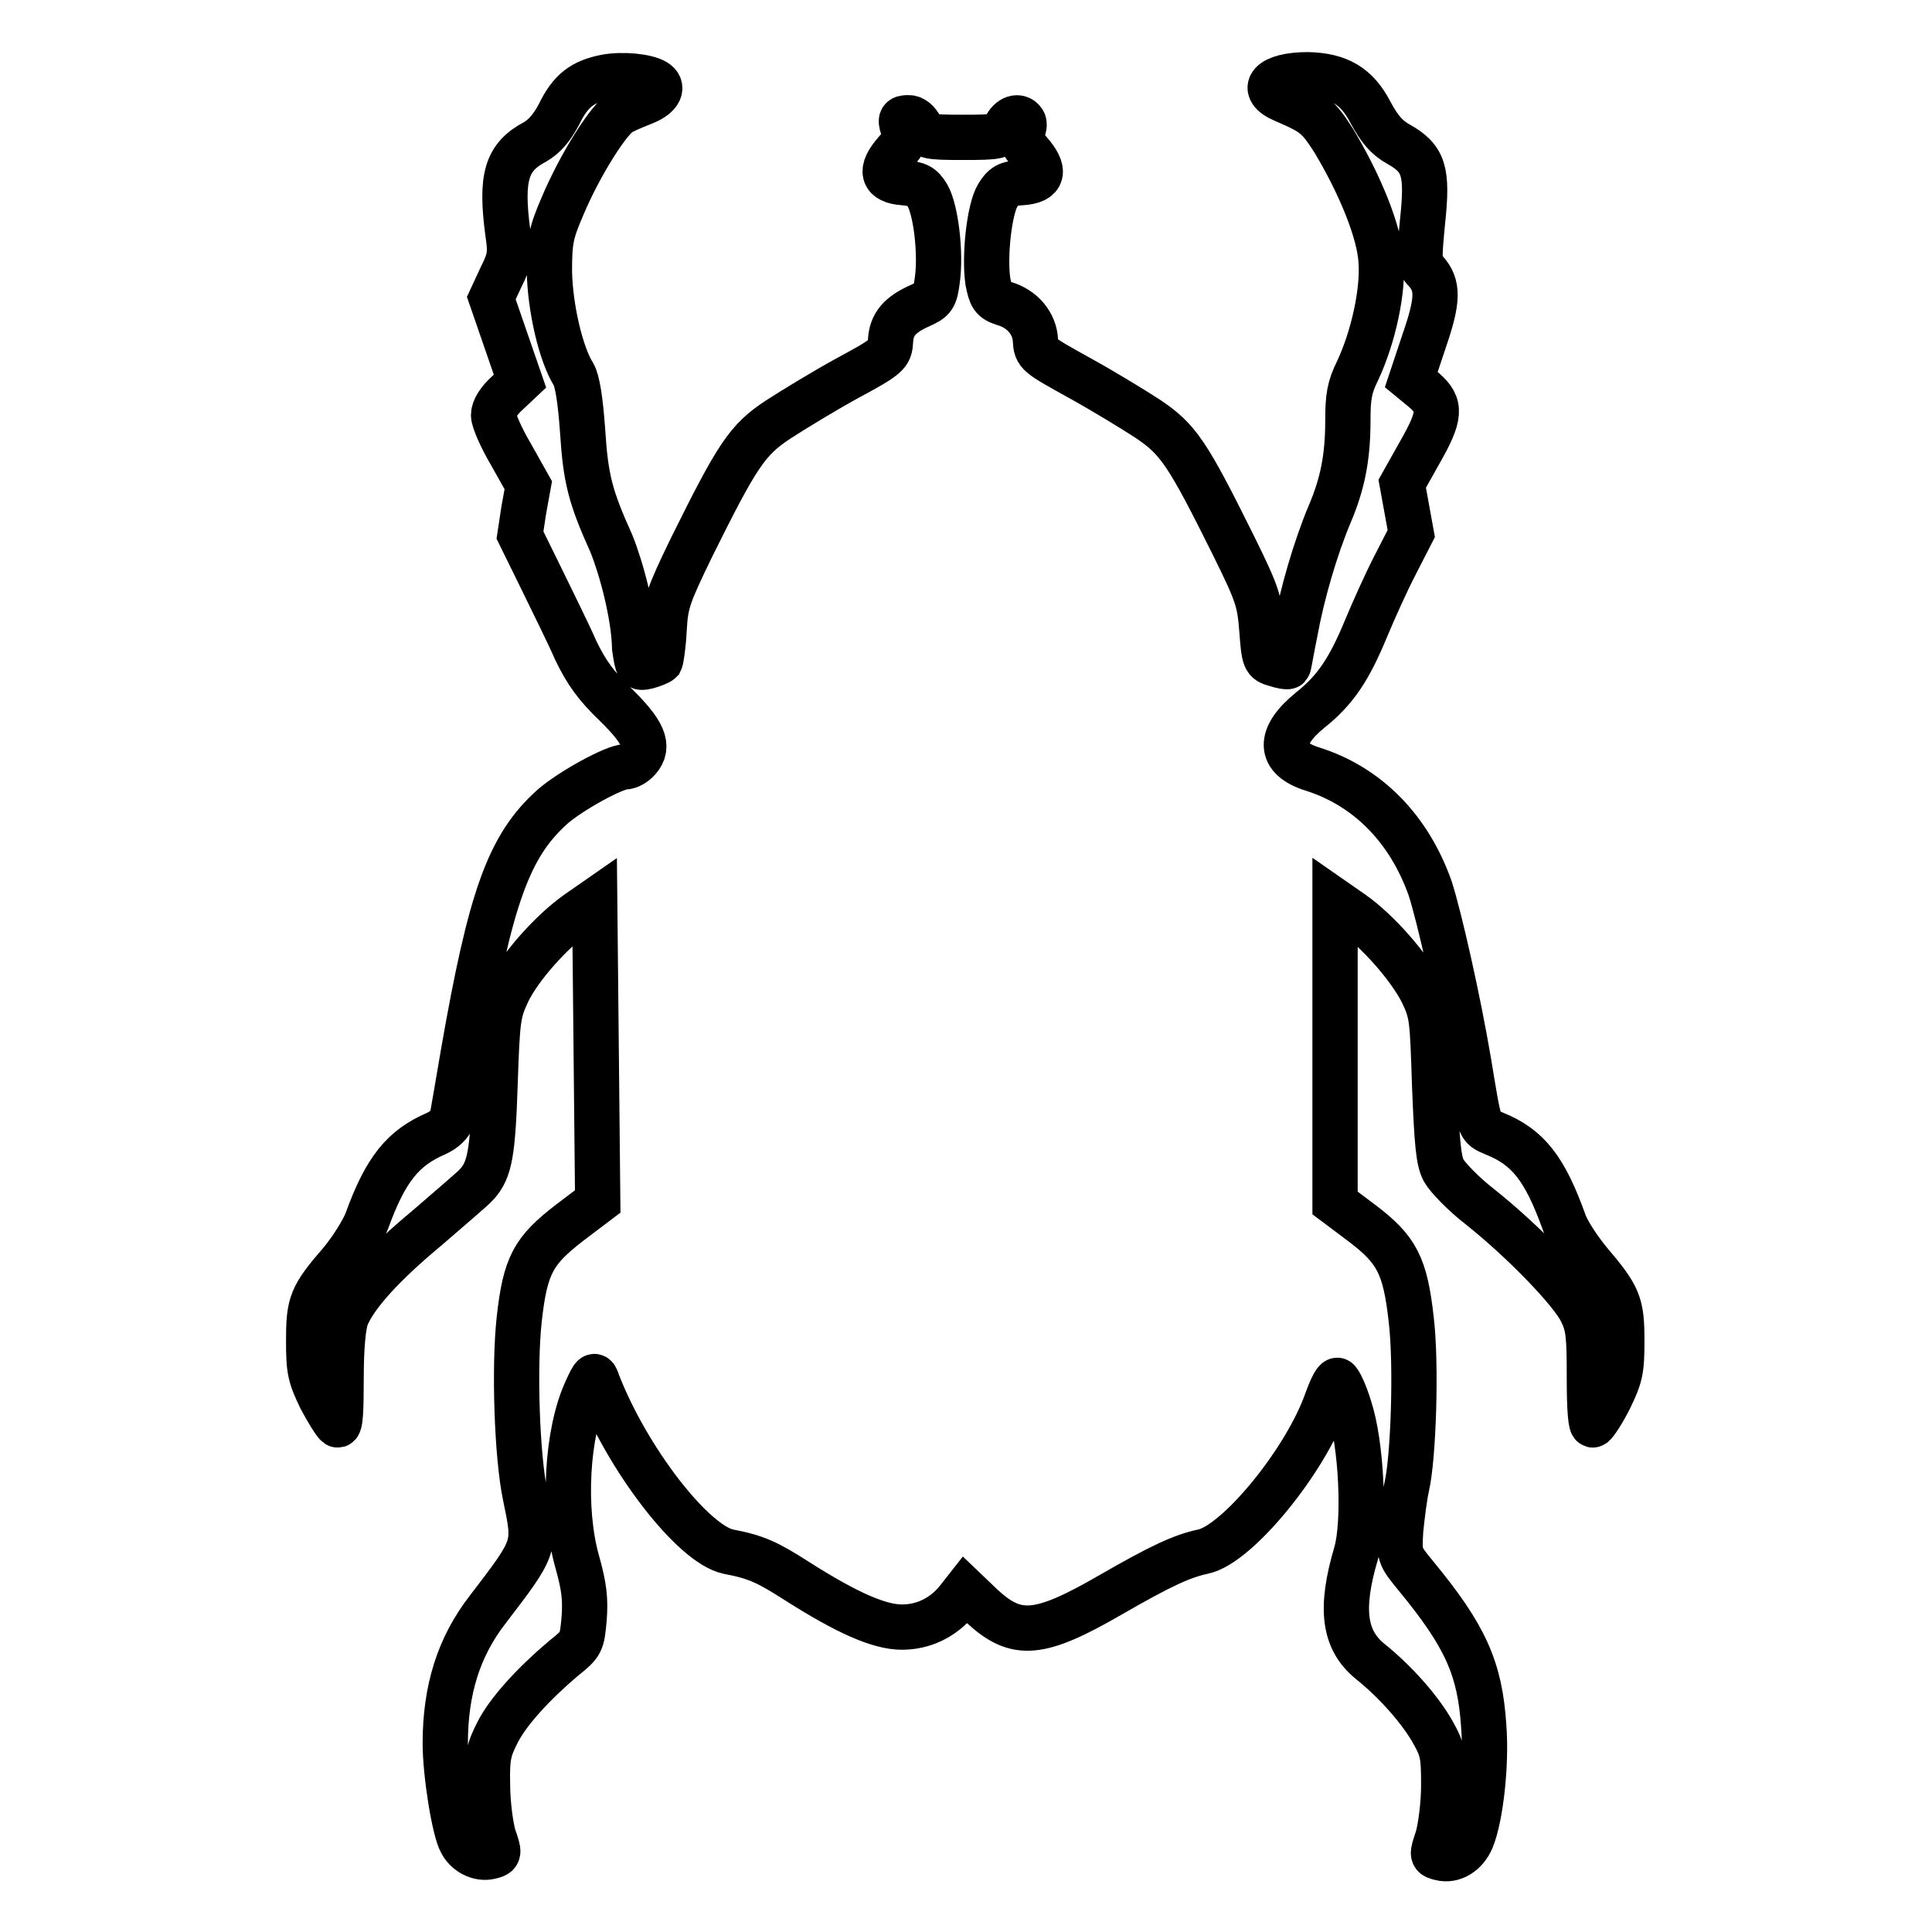 <?xml version="1.0" encoding="utf-8"?>
<!-- Svg Vector Icons : http://www.onlinewebfonts.com/icon -->
<!DOCTYPE svg PUBLIC "-//W3C//DTD SVG 1.1//EN" "http://www.w3.org/Graphics/SVG/1.1/DTD/svg11.dtd">
<svg version="1.1" xmlns="http://www.w3.org/2000/svg" xmlns:xlink="http://www.w3.org/1999/xlink" x="0px" y="0px" viewBox="0 0 256 256" enable-background="new 0 0 256 256" xml:space="preserve">
<g><g><g><path stroke-width="6" fill-opacity="0" stroke="#000000"  d="M80.3,10.2c-3.1,0.6-4.7,1.8-6.2,4.9c-1,1.9-2,3-3.2,3.7c-3.8,2-4.6,4.7-3.6,12.1c0.4,2.7,0.3,3.4-0.9,5.8l-1.3,2.8L67,45l1.9,5.5l-1.7,1.6c-1.1,1-1.8,2.1-1.8,2.9c0,0.7,1,3,2.3,5.2l2.3,4.1l-0.6,3.3l-0.5,3.3l2.8,5.7c1.5,3.1,3.7,7.5,4.6,9.6c1.4,2.9,2.7,4.7,5.2,7.1c3.8,3.7,4.6,5.6,3.1,7.3c-0.5,0.6-1.3,1-1.7,1c-1.5,0-7.3,3.2-9.7,5.3c-5.8,5.2-8.2,12-11.8,32.6c-0.7,4.2-1.4,8.1-1.5,8.7c-0.2,0.7-1,1.5-2.1,2c-4.4,1.9-6.7,4.7-9.2,11.6c-0.5,1.3-2,3.7-3.4,5.4c-4,4.6-4.3,5.5-4.3,10.5c0,3.9,0.2,4.7,1.6,7.6c0.9,1.7,1.9,3.3,2.2,3.5c0.4,0.2,0.5-1.9,0.5-6.2c0-4.3,0.3-7,0.7-8.1c1.2-2.9,4.8-6.9,10.7-11.8c3.1-2.7,6.2-5.3,6.6-5.8c1.7-1.9,2.1-4.1,2.4-13.3c0.3-8.8,0.4-9.4,1.7-12.2c1.6-3.3,5.8-8,9.2-10.4l2.3-1.6l0.2,19.9l0.2,19.9l-3.7,2.8c-4.8,3.7-5.9,5.6-6.7,12.8c-0.7,6.4-0.3,18.2,0.8,23.4c1.4,6.8,1.5,6.6-5,15.1c-3.8,4.9-5.6,10.6-5.6,17.7c0,4,1.2,11.5,2.1,13.1c0.7,1.4,2.4,2.3,3.9,1.9c1.2-0.3,1.2-0.4,0.4-2.7c-0.4-1.4-0.8-4.4-0.8-6.8c-0.1-3.8,0.2-4.7,1.3-6.9c1.4-2.8,4.8-6.5,8.7-9.8c2.5-2,2.5-2.1,2.8-5.3c0.2-2.6,0-4.3-0.9-7.5c-2-7-1.4-17.2,1.2-22.8c1-2.2,1.1-2.2,1.5-1c3.9,10.1,12.6,21.4,17.3,22.4c3.7,0.7,5.2,1.4,9.1,3.9c6.6,4.2,10.9,6.1,13.9,6.1c2.8,0,5.4-1.2,7.3-3.5l1.1-1.4l2.3,2.2c4.5,4.1,7.5,3.9,17-1.6c6.6-3.8,9.4-5.1,12.2-5.7c4.5-0.9,13.6-12,16.4-20c0.5-1.4,1.1-2.7,1.4-2.7c0.2,0,1,1.6,1.6,3.6c1.6,4.8,2.1,15.1,0.9,19.3c-2.2,7.4-1.6,11.5,1.8,14.3c3.5,2.8,6.8,6.6,8.4,9.5c1.3,2.3,1.4,3.1,1.4,7c0,2.4-0.4,5.5-0.8,6.9c-0.8,2.4-0.8,2.4,0.4,2.7c1.6,0.4,3.3-0.6,4.1-2.5c1.2-2.9,2-10,1.6-15c-0.5-7.6-2.4-11.9-9-19.9c-2.2-2.7-2.2-2.7-2-6.1c0.2-1.9,0.5-4.4,0.8-5.7c0.9-3.9,1.3-16.2,0.6-22.1c-0.8-7.2-1.9-9.3-6.5-12.8l-3.6-2.7v-20v-20l2.3,1.6c3.4,2.4,7.5,7.1,9.2,10.4c1.4,2.9,1.4,3.4,1.7,12.5c0.3,7.5,0.5,9.9,1.2,11.2c0.5,0.9,2.6,3.1,4.8,4.8c5.9,4.7,12.1,11.2,13.4,13.8c1,2,1.1,3.2,1.1,8.9c0,4.3,0.2,6.4,0.5,6.2c0.3-0.2,1.3-1.7,2.2-3.5c1.4-2.9,1.6-3.7,1.6-7.6c0-5-0.4-5.9-4.3-10.5c-1.4-1.7-3-4.1-3.4-5.4c-2.5-6.9-4.7-9.8-9.2-11.6c-2.1-0.9-1.9-0.5-3.4-9.5c-1.4-8.3-3.9-19.3-5.1-23c-2.8-7.9-8.3-13.5-15.6-15.8c-4.5-1.4-4.6-4.3-0.3-7.8c3.4-2.7,5.2-5.5,7.4-10.8c1-2.4,2.7-6.2,3.9-8.5l2.1-4.1l-0.6-3.3l-0.6-3.3l2.3-4.1c2.8-4.9,2.9-6.3,0.6-8.3l-1.7-1.4l1.7-5.1c1.9-5.5,1.9-7.4,0.2-9.3c-0.9-0.9-0.9-1.4-0.4-6.6c0.7-6.6,0.2-8.3-3.2-10.2c-1.6-0.9-2.5-2-3.7-4.2c-1.8-3.5-4.2-4.9-8.3-5c-4.9,0-6.7,1.9-3.1,3.4c4,1.7,4.5,2.2,6.5,5.3c3.5,5.8,6.1,12.2,6.3,16c0.3,3.9-1,10-3.1,14.5c-1.1,2.2-1.3,3.5-1.3,6.6c0,4.9-0.7,8.4-2.4,12.4c-1.9,4.5-3.7,10.7-4.6,15.7c-0.5,2.4-0.8,4.4-0.9,4.5c-0.1,0.1-0.8,0-1.7-0.3c-1.4-0.4-1.5-0.5-1.8-4.6c-0.3-3.8-0.6-4.7-3.7-11c-6.2-12.5-7.4-14.2-11.4-16.9c-2-1.3-6.1-3.8-9.2-5.5c-5.4-3-5.6-3.1-5.7-4.9c-0.1-2.2-1.7-4.2-4.2-4.9c-1.5-0.5-1.7-0.9-2.1-2.9c-0.5-3.4,0.2-9.6,1.3-11.4c0.8-1.3,1.3-1.6,3.2-1.7c2.9-0.2,3.2-1.6,1-4.1c-1.1-1.3-1.4-2-1-2.6c0.3-0.5,0.4-1.1,0.2-1.4c-0.6-0.9-1.8-0.5-2.4,0.8c-0.6,1.2-0.7,1.3-5.6,1.3c-4.8,0-5-0.1-5.6-1.3c-0.4-0.8-1-1.3-1.6-1.3c-1.1,0-1.2,0.2-0.6,1.8c0.3,0.8,0.1,1.4-1.1,2.7c-2.2,2.5-1.8,3.9,1,4.1c1.9,0.2,2.4,0.4,3.2,1.7c1.1,1.9,1.8,7.6,1.3,11.2c-0.3,2.3-0.5,2.6-2.3,3.4c-2.7,1.2-3.8,2.5-3.9,4.7c-0.1,1.7-0.3,2-5.7,4.9c-3.1,1.7-7.2,4.2-9.2,5.5c-4.1,2.7-5.4,4.7-11.5,17c-3.1,6.4-3.4,7.3-3.6,10.8c-0.1,2.1-0.4,4-0.5,4.2c-0.2,0.2-1,0.5-1.7,0.7c-1.3,0.3-1.3,0.2-1.7-2.4C84,81.4,82.3,75.2,81,72c-2.8-6.2-3.4-8.6-3.8-14.9c-0.3-4.2-0.7-6.6-1.2-7.5c-1.7-2.7-3.1-8.8-3.2-13.6c0-4.1,0.2-5.1,1.7-8.6c2.4-5.7,6.3-11.8,7.8-12.5c0.7-0.4,2.2-1,3.2-1.4c1.9-0.8,2.5-2,1.3-2.7C85.6,10.1,82.5,9.8,80.3,10.2z"/></g></g></g>
</svg>